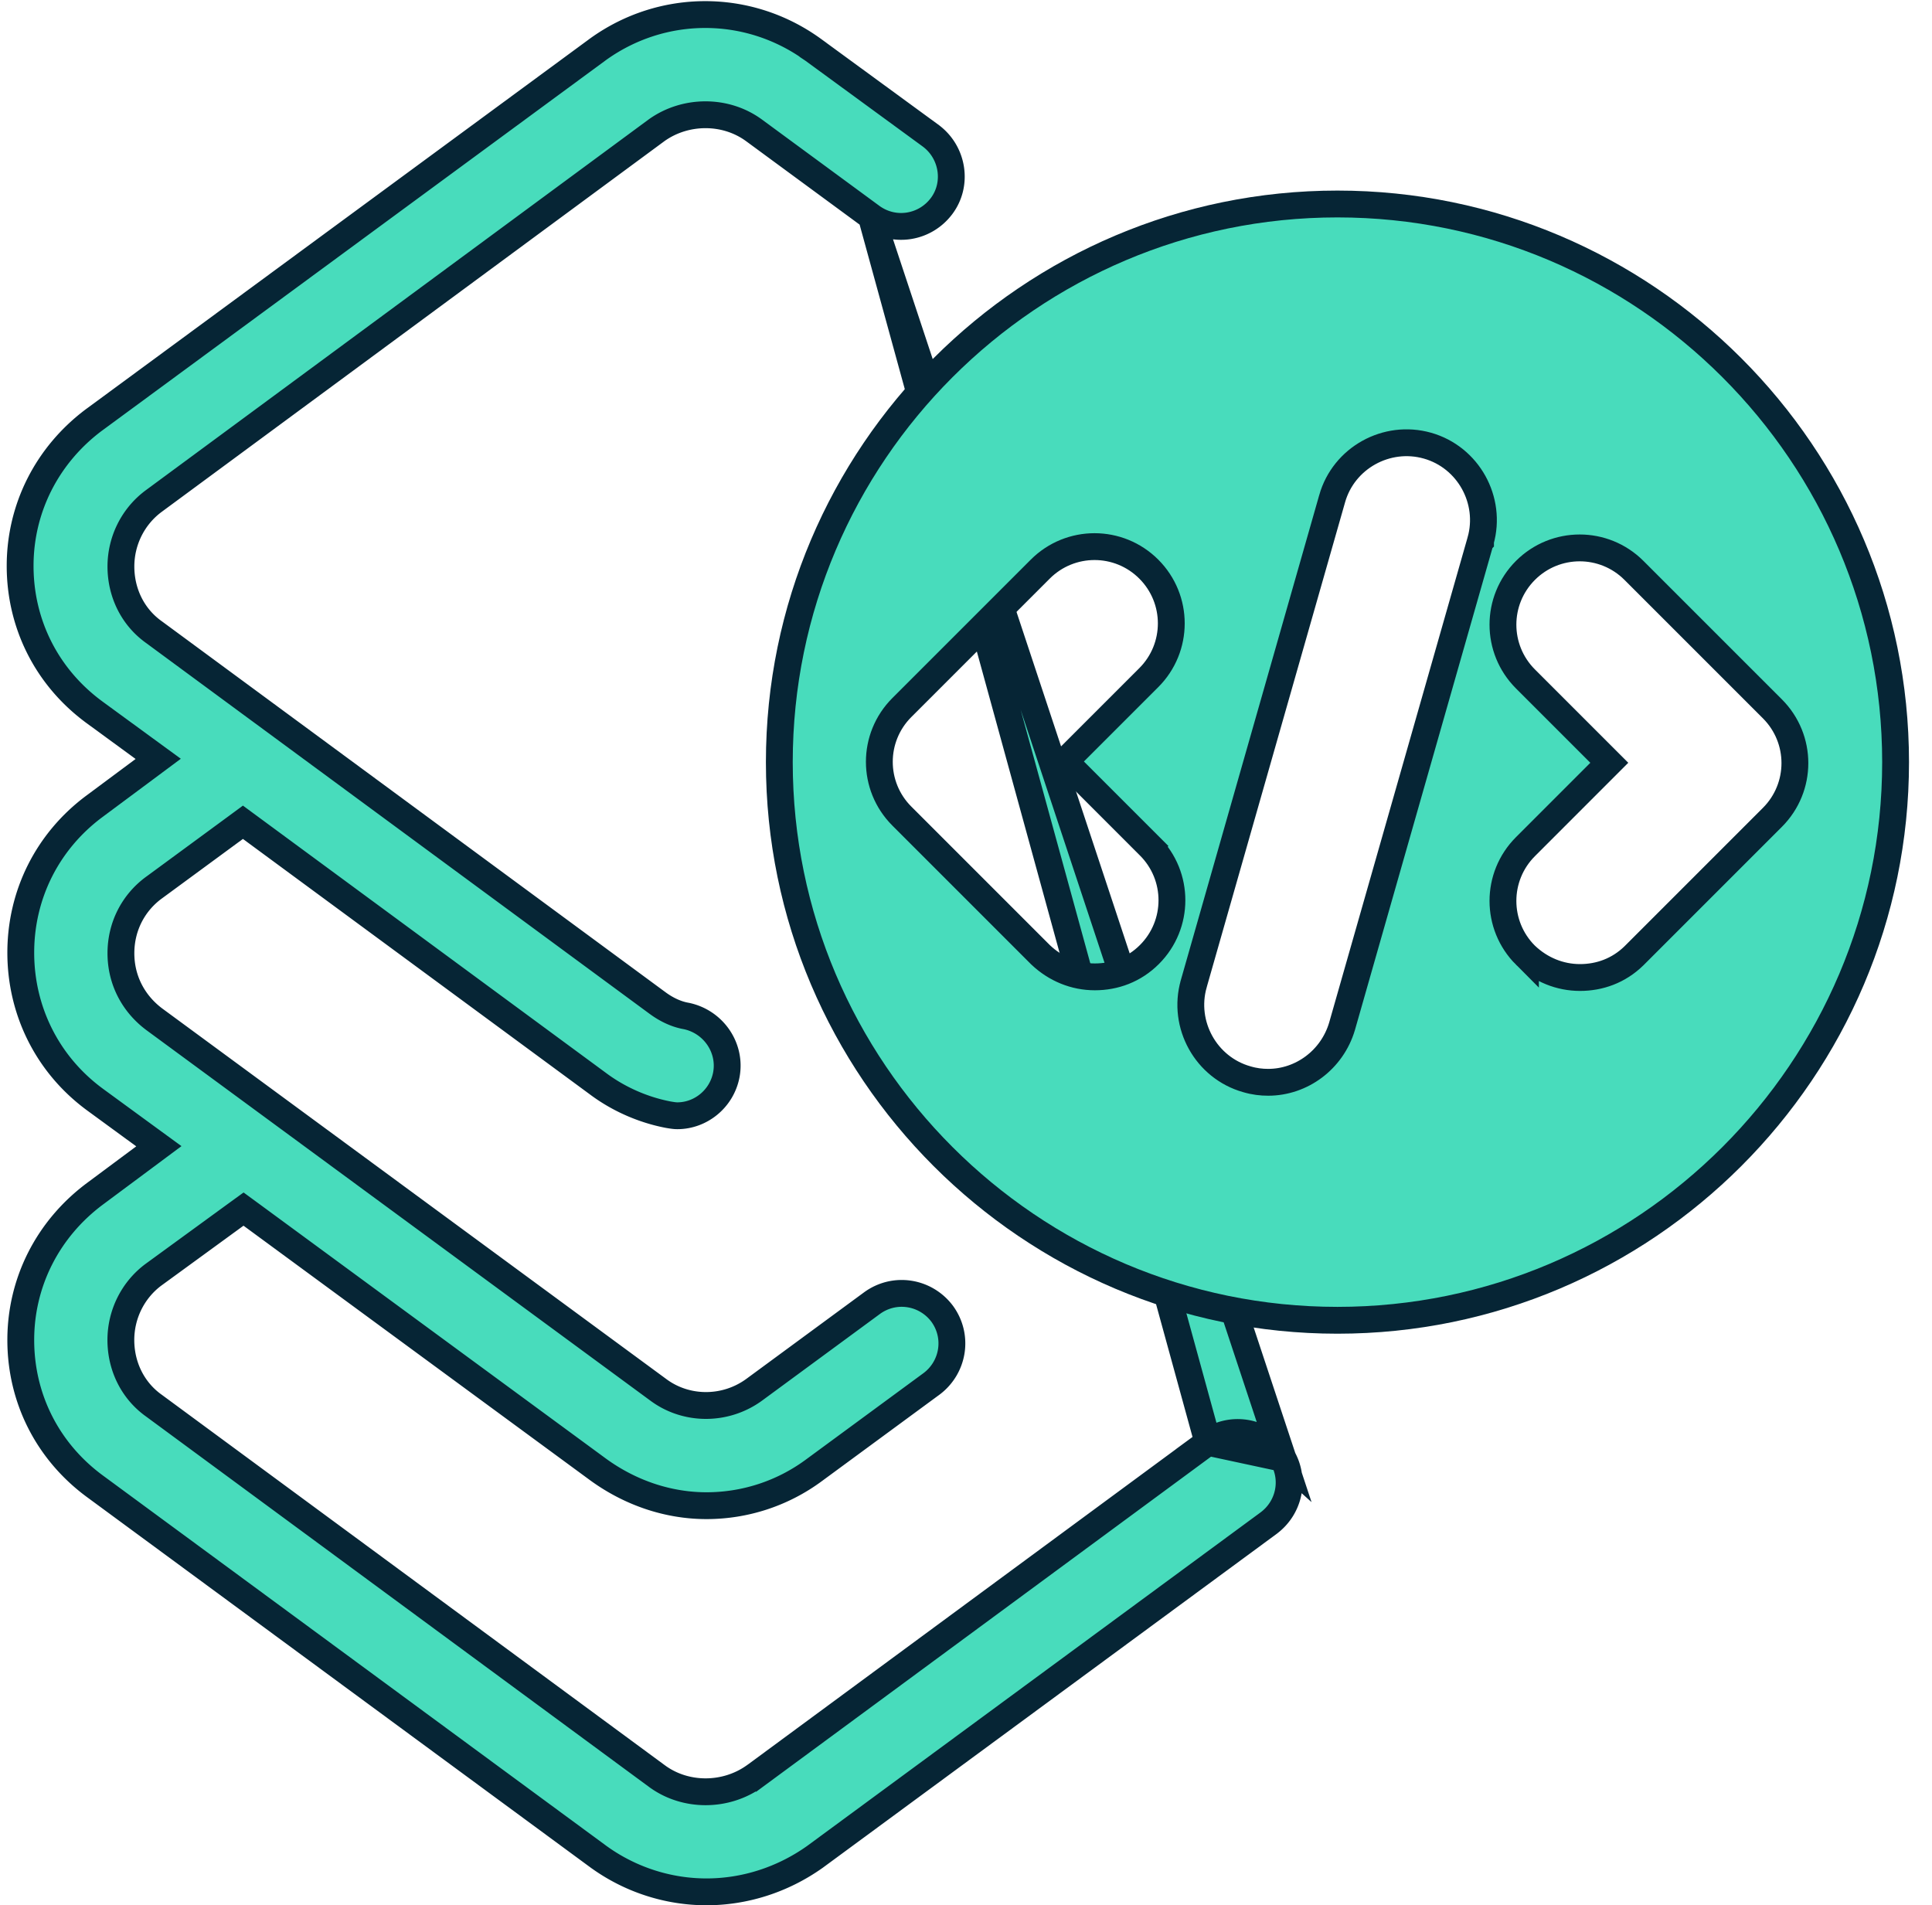 <svg xmlns="http://www.w3.org/2000/svg" width="72" height="71" fill="none"><g fill="#48DCBC" stroke="#062535" clip-path="url(#a)"><path d="m47.783 54.343-.15-.2c-.619-.826-1.777-1.01-2.617-.394l2.767.594Zm0 0h.025m-.025 0h.025m0 0c.452.815.236 1.841-.523 2.412a.035.035 0 0 1-.002.002L30.372 69.197l-.004.003c-1.217.862-2.629 1.302-4.038 1.302-1.41 0-2.821-.441-4.013-1.3l-.002-.001L3.529 55.382l-0-0C1.764 54.079.774 52.099.774 49.938c0-2.158 1.011-4.141 2.757-5.445l1.845-1.372.544-.405-.548-.4-1.844-1.348-.001-.001C1.765 39.667.774 37.664.774 35.502c0-2.161.99-4.143 2.733-5.445l0-0 1.845-1.372.544-.405-.548-.4-1.844-1.348-.001-.001C1.74 25.229.75 23.249.75 21.089c0-2.157 1.011-4.14 2.756-5.444l.002-.001L22.269 1.85l.001-.001c2.404-1.742 5.622-1.742 8.026 0a.005.005 0 0 1 .001.001l4.396 3.214.002.002c.826.621 1.004 1.799.395 2.612-.619.826-1.777 1.01-2.617.394l15.336 46.272ZM28.118 66.197l16.897-12.448L32.472 8.071l-4.378-3.218-.002-.001c-1.054-.769-2.543-.764-3.614-.004l-0-0-.007.005-18.744 13.821-.001.001c-.768.569-1.22 1.476-1.22 2.437 0 .951.421 1.865 1.224 2.44l.003.002 18.758 13.815.002.001c.329.246.706.428 1.082.492 1.014.211 1.679 1.186 1.494 2.186-.169.899-.956 1.532-1.828 1.532-.092 0-.192-.015-.338-.04-.919-.176-1.84-.571-2.628-1.162l-.004-.003-12.922-9.514-.296-.218-.296.218-3.029 2.225-.002.001c-.766.567-1.22 1.45-1.22 2.437 0 .991.457 1.871 1.241 2.459l.004.003 18.762 13.793.003.002c1.056.797 2.529.792 3.601.002l4.377-3.218 0-0c.84-.615 1.996-.432 2.616.392.614.839.43 1.995-.394 2.614l-.002.001-4.375 3.216-.001.001c-1.19.881-2.599 1.322-4.01 1.322-1.405 0-2.817-.461-4.036-1.347a.003.003 0 0 1-.001-.001l-12.92-9.489-.295-.216-.296.215-3.053 2.225-.003.002c-.768.569-1.22 1.476-1.22 2.437 0 .951.421 1.865 1.224 2.44l.003.002 18.762 13.817.002.001c1.054.769 2.543.764 3.614.004l.007-.005Z"/><path d="m38.768 35.571-0.0 0.0.009.009c.563.535 1.277.824 2.025.824.736 0 1.459-.258 2.034-.833 1.118-1.118 1.118-2.926 0-4.044l-.354.354.354-.354-.024-.024-3.125-3.125 3.125-3.125c1.118-1.118 1.118-2.926 0-4.044-1.118-1.118-2.926-1.118-4.044 0l-5.159 5.159c-1.118 1.118-1.118 2.926 0 4.044l5.159 5.159Zm16.407-15.41 0-.001c.43-1.518-.456-3.121-1.978-3.552-1.518-.429-3.121.455-3.552 1.977l-0.0.001-5.159 18.08-0.0.001c-.429 1.516.454 3.119 1.974 3.551.289.086.55.115.802.115 1.241 0 2.381-.834 2.752-2.086l.001-.004 5.159-18.081Zm1.674 15.434-0.0 0.0.009.009c.563.535 1.277.824 2.025.824.726 0 1.439-.251 2.01-.809l0.0 0h0l.02-.02.003-.003 0-0 5.136-5.136c1.118-1.118 1.118-2.926 0-4.044l-5.159-5.159c-1.118-1.118-2.926-1.118-4.044 0-1.118 1.118-1.118 2.926 0 4.044l3.125 3.125-3.125 3.126c-1.118 1.118-1.118 2.926 0 4.044ZM29.043 28.402c0-11.463 9.337-20.8 20.8-20.8 11.463 0 20.8 9.337 20.8 20.8 0 11.463-9.338 20.8-20.8 20.8-11.463 0-20.8-9.338-20.8-20.8Z"/></g><defs><clipPath id="a"><path fill="#fff" d="M.25 0h71v71h-71z"/></clipPath></defs></svg>